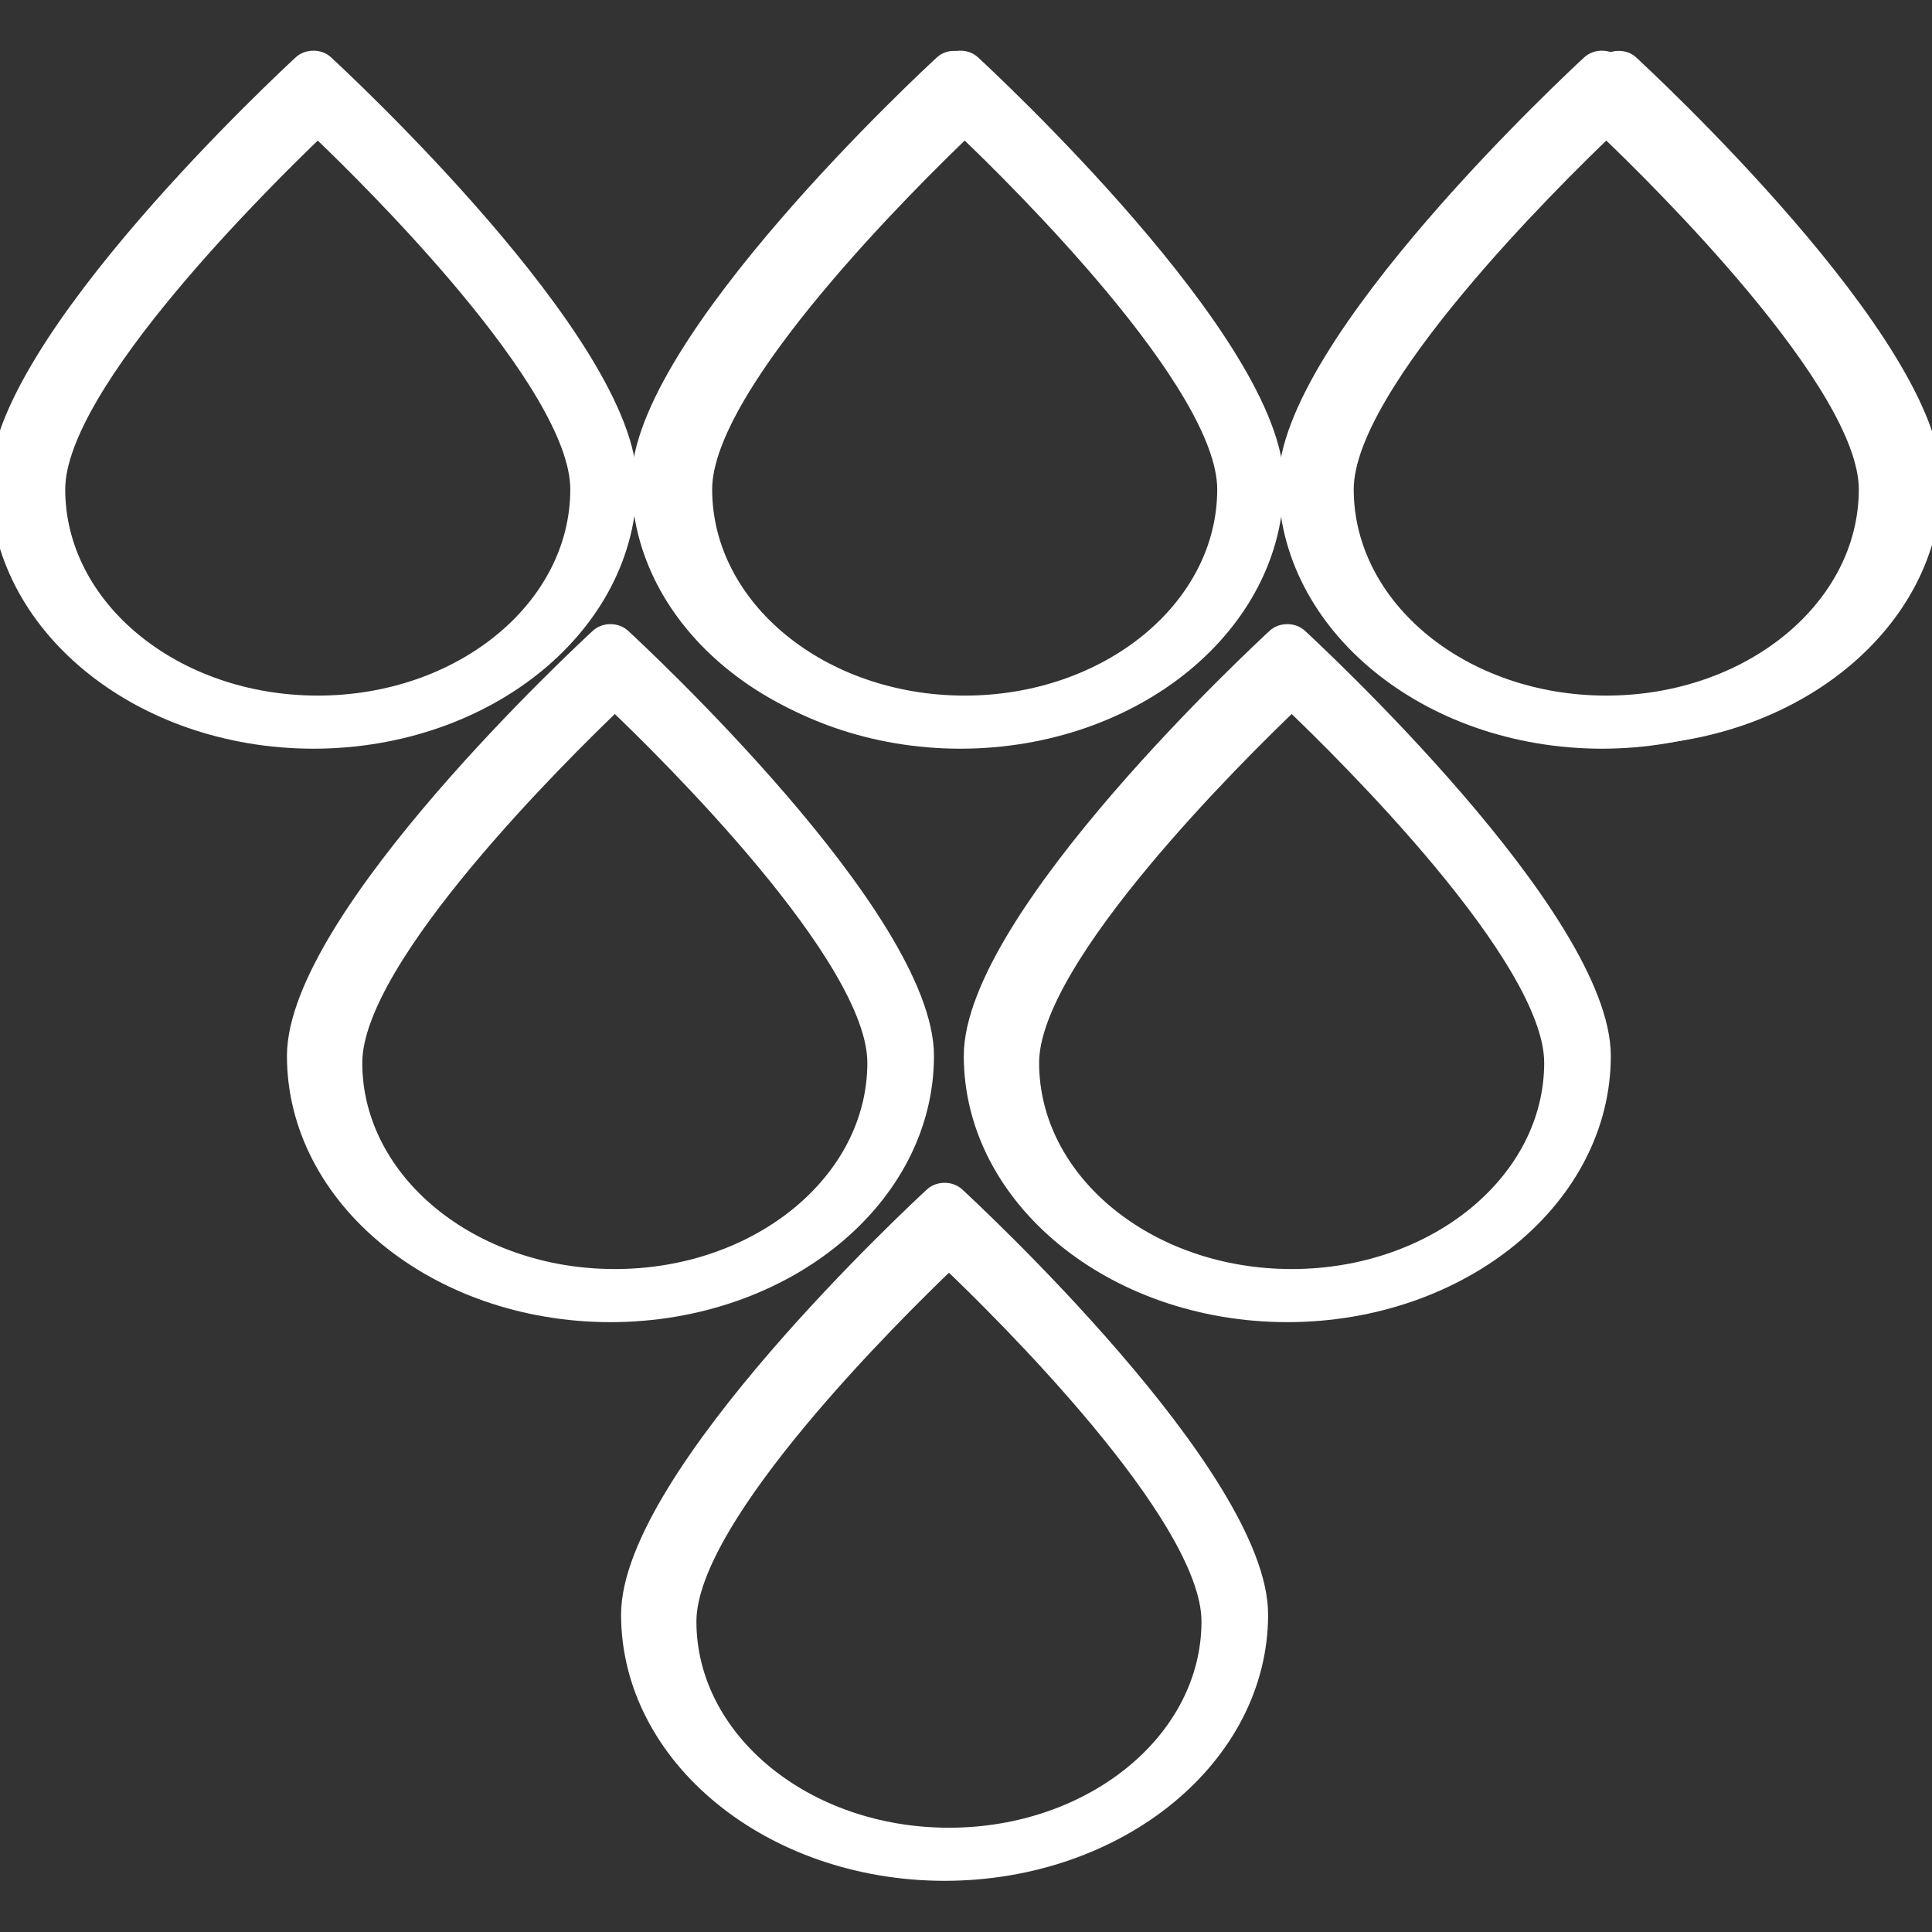 <?xml version="1.0" encoding="UTF-8" standalone="no"?>
<!-- Generator: Adobe Illustrator 19.0.0, SVG Export Plug-In . SVG Version: 6.00 Build 0)  -->

<svg
   version="1.1"
   id="Capa_1"
   x="0px"
   y="0px"
   viewBox="0 0 410.344 410.344"
   style="enable-background:new 0 0 410.344 410.344;"
   xml:space="preserve"
   sodipodi:docname="semences.svg"
   inkscape:version="1.2.2 (732a01da63, 2022-12-09)"
   xmlns:inkscape="http://www.inkscape.org/namespaces/inkscape"
   xmlns:sodipodi="http://sodipodi.sourceforge.net/DTD/sodipodi-0.dtd"
   xmlns="http://www.w3.org/2000/svg"
   xmlns:svg="http://www.w3.org/2000/svg"><rect x="0" y="0" width="410.344" height="410.344" fill="#333333" stroke="none"/><defs
   id="defs536" /><sodipodi:namedview
   id="namedview534"
   pagecolor="#ffffff"
   bordercolor="#666666"
   borderopacity="1.0"
   inkscape:showpageshadow="2"
   inkscape:pageopacity="0.0"
   inkscape:pagecheckerboard="0"
   inkscape:deskcolor="#d1d1d1"
   showgrid="false"
   inkscape:zoom="0.54953893"
   inkscape:cx="-687.84936"
   inkscape:cy="247.48019"
   inkscape:window-width="1920"
   inkscape:window-height="1027"
   inkscape:window-x="892"
   inkscape:window-y="-8"
   inkscape:window-maximized="1"
   inkscape:current-layer="g4278"
   showguides="false" />
<g
   id="g854"
   transform="translate(0,-30.935)"><g
     id="g4181"
     transform="translate(-950.434,-17.143)"><g
       id="g835"
       transform="translate(15.24,63.707)"
       style="fill:#ffffff;fill-opacity:1;stroke:#ffffff;stroke-width:2.7;stroke-dasharray:none;stroke-opacity:1" /><g
       id="g4278"
       transform="translate(-41.262,-46.143)"><g
         id="g6585"
         transform="translate(768.469,-5.246)"><g
           id="g6507"
           transform="translate(274.776,90.985)"><g
             id="g6282"
             transform="translate(-64.197,-93.745)"><g
               id="g495-5"
               transform="matrix(0.459,0,0,-0.421,-19.796,275.592)"
               style="fill:#ffffff;fill-opacity:1;stroke:#ffffff;stroke-width:6.978;stroke-linecap:round;stroke-dasharray:none;stroke-opacity:1">
	<g
   id="g493-3"
   style="fill:#ffffff;fill-opacity:1;stroke:#ffffff;stroke-width:6.978;stroke-linecap:round;stroke-dasharray:none;stroke-opacity:1">
		<path
   d="M 215.744,37.564 C 134.977,37.638 69.535,96.175 69.494,168.383 c 0,70.255 134.884,206.39 140.605,212.11 2.773,2.769 7.532,3.004 10.629,0.525 0.206,-0.165 0.402,-0.34 0.587,-0.525 5.721,-5.787 140.605,-141.855 140.605,-212.11 C 361.877,96.201 296.48,37.675 215.744,37.564 Z m 0,328.192 C 190.001,338.838 84.548,225.852 84.548,168.316 c 0,-64.78 58.738,-117.293 131.196,-117.293 72.458,0 131.196,52.514 131.196,117.293 0,57.536 -105.454,170.657 -131.196,197.44 z"
   id="path491-36"
   style="fill:#ffffff;fill-opacity:1;stroke:#ffffff;stroke-width:6.978;stroke-linecap:round;stroke-dasharray:none;stroke-opacity:1" />
	</g>
</g><g
               id="g495-5-9"
               transform="matrix(0.42,0,0,-0.385,-10.474,270.953)"
               style="fill:#ffffff;fill-opacity:1;stroke:#ffffff;stroke-width:6.978;stroke-linecap:round;stroke-dasharray:none;stroke-opacity:1">
	<g
   id="g493-3-8"
   style="fill:#ffffff;fill-opacity:1;stroke:#ffffff;stroke-width:6.978;stroke-linecap:round;stroke-dasharray:none;stroke-opacity:1">
		<path
   d="M 215.744,37.564 C 134.977,37.638 69.535,96.175 69.494,168.383 c 0,70.255 134.884,206.39 140.605,212.11 2.773,2.769 7.532,3.004 10.629,0.525 0.206,-0.165 0.402,-0.34 0.587,-0.525 5.721,-5.787 140.605,-141.855 140.605,-212.11 C 361.877,96.201 296.48,37.675 215.744,37.564 Z m 0,328.192 C 190.001,338.838 84.548,225.852 84.548,168.316 c 0,-64.78 58.738,-117.293 131.196,-117.293 72.458,0 131.196,52.514 131.196,117.293 0,57.536 -105.454,170.657 -131.196,197.44 z"
   id="path491-36-4"
   style="fill:#ffffff;fill-opacity:1;stroke:#ffffff;stroke-width:6.978;stroke-linecap:round;stroke-dasharray:none;stroke-opacity:1" />
	</g>
</g></g></g><g
           id="g6519"
           transform="translate(273.168,90.985)"><g
             id="g495-9"
             transform="matrix(0.432,0,0,-0.354,64.112,165.712)"
             style="fill:#ffffff;fill-opacity:1;stroke:#ffffff;stroke-width:6.578;stroke-dasharray:none;stroke-opacity:1">
	<g
   id="g493-9"
   style="fill:#ffffff;fill-opacity:1;stroke:#ffffff;stroke-width:6.578;stroke-dasharray:none;stroke-opacity:1">
		<path
   d="M 205.212,0 C 119.37,0.088 49.816,69.678 49.772,155.52 c 0,83.52 143.36,245.36 149.44,252.16 2.947,3.292 8.005,3.571 11.297,0.624 0.219,-0.196 0.427,-0.404 0.624,-0.624 6.08,-6.88 149.44,-168.64 149.44,-252.16 C 360.528,69.709 291.022,0.132 205.212,0 Z m 0,390.16 C 177.852,358.16 65.772,223.84 65.772,155.44 65.772,78.429 128.201,16 205.212,16 c 77.011,0 139.44,62.429 139.44,139.44 0,68.4 -112.08,202.88 -139.44,234.72 z"
   id="path491-9"
   style="fill:#ffffff;fill-opacity:1;stroke:#ffffff;stroke-width:6.578;stroke-dasharray:none;stroke-opacity:1" />
	</g>
</g><g
             id="g6282-0"
             transform="translate(74.815,-93.745)"><g
               id="g495-5-7"
               transform="matrix(0.459,0,0,-0.421,-19.796,275.592)"
               style="fill:#ffffff;fill-opacity:1;stroke:#ffffff;stroke-width:6.978;stroke-linecap:round;stroke-dasharray:none;stroke-opacity:1">
	<g
   id="g493-3-0"
   style="fill:#ffffff;fill-opacity:1;stroke:#ffffff;stroke-width:6.978;stroke-linecap:round;stroke-dasharray:none;stroke-opacity:1">
		<path
   d="M 215.744,37.564 C 134.977,37.638 69.535,96.175 69.494,168.383 c 0,70.255 134.884,206.39 140.605,212.11 2.773,2.769 7.532,3.004 10.629,0.525 0.206,-0.165 0.402,-0.34 0.587,-0.525 5.721,-5.787 140.605,-141.855 140.605,-212.11 C 361.877,96.201 296.48,37.675 215.744,37.564 Z m 0,328.192 C 190.001,338.838 84.548,225.852 84.548,168.316 c 0,-64.78 58.738,-117.293 131.196,-117.293 72.458,0 131.196,52.514 131.196,117.293 0,57.536 -105.454,170.657 -131.196,197.44 z"
   id="path491-36-9"
   style="fill:#ffffff;fill-opacity:1;stroke:#ffffff;stroke-width:6.978;stroke-linecap:round;stroke-dasharray:none;stroke-opacity:1" />
	</g>
</g><g
               id="g495-5-9-0"
               transform="matrix(0.42,0,0,-0.385,-10.474,270.953)"
               style="fill:#ffffff;fill-opacity:1;stroke:#ffffff;stroke-width:6.978;stroke-linecap:round;stroke-dasharray:none;stroke-opacity:1">
	<g
   id="g493-3-8-2"
   style="fill:#ffffff;fill-opacity:1;stroke:#ffffff;stroke-width:6.978;stroke-linecap:round;stroke-dasharray:none;stroke-opacity:1">
		<path
   d="M 215.744,37.564 C 134.977,37.638 69.535,96.175 69.494,168.383 c 0,70.255 134.884,206.39 140.605,212.11 2.773,2.769 7.532,3.004 10.629,0.525 0.206,-0.165 0.402,-0.34 0.587,-0.525 5.721,-5.787 140.605,-141.855 140.605,-212.11 C 361.877,96.201 296.48,37.675 215.744,37.564 Z m 0,328.192 C 190.001,338.838 84.548,225.852 84.548,168.316 c 0,-64.78 58.738,-117.293 131.196,-117.293 72.458,0 131.196,52.514 131.196,117.293 0,57.536 -105.454,170.657 -131.196,197.44 z"
   id="path491-36-4-4"
   style="fill:#ffffff;fill-opacity:1;stroke:#ffffff;stroke-width:6.978;stroke-linecap:round;stroke-dasharray:none;stroke-opacity:1" />
	</g>
</g></g></g><g
           id="g6498"
           transform="translate(212.906,-11.836)"><g
             id="g6282-5"
             transform="translate(60.765,130.875)"><g
               id="g495-5-4"
               transform="matrix(0.459,0,0,-0.421,-19.796,275.592)"
               style="fill:#ffffff;fill-opacity:1;stroke:#ffffff;stroke-width:6.978;stroke-linecap:round;stroke-dasharray:none;stroke-opacity:1">
	<g
   id="g493-3-07"
   style="fill:#ffffff;fill-opacity:1;stroke:#ffffff;stroke-width:6.978;stroke-linecap:round;stroke-dasharray:none;stroke-opacity:1">
		<path
   d="M 215.744,37.564 C 134.977,37.638 69.535,96.175 69.494,168.383 c 0,70.255 134.884,206.39 140.605,212.11 2.773,2.769 7.532,3.004 10.629,0.525 0.206,-0.165 0.402,-0.34 0.587,-0.525 5.721,-5.787 140.605,-141.855 140.605,-212.11 C 361.877,96.201 296.48,37.675 215.744,37.564 Z m 0,328.192 C 190.001,338.838 84.548,225.852 84.548,168.316 c 0,-64.78 58.738,-117.293 131.196,-117.293 72.458,0 131.196,52.514 131.196,117.293 0,57.536 -105.454,170.657 -131.196,197.44 z"
   id="path491-36-8"
   style="fill:#ffffff;fill-opacity:1;stroke:#ffffff;stroke-width:6.978;stroke-linecap:round;stroke-dasharray:none;stroke-opacity:1" />
	</g>
</g><g
               id="g495-5-9-3"
               transform="matrix(0.42,0,0,-0.385,-10.474,270.953)"
               style="fill:#ffffff;fill-opacity:1;stroke:#ffffff;stroke-width:6.978;stroke-linecap:round;stroke-dasharray:none;stroke-opacity:1">
	<g
   id="g493-3-8-1"
   style="fill:#ffffff;fill-opacity:1;stroke:#ffffff;stroke-width:6.978;stroke-linecap:round;stroke-dasharray:none;stroke-opacity:1">
		<path
   d="M 215.744,37.564 C 134.977,37.638 69.535,96.175 69.494,168.383 c 0,70.255 134.884,206.39 140.605,212.11 2.773,2.769 7.532,3.004 10.629,0.525 0.206,-0.165 0.402,-0.34 0.587,-0.525 5.721,-5.787 140.605,-141.855 140.605,-212.11 C 361.877,96.201 296.48,37.675 215.744,37.564 Z m 0,328.192 C 190.001,338.838 84.548,225.852 84.548,168.316 c 0,-64.78 58.738,-117.293 131.196,-117.293 72.458,0 131.196,52.514 131.196,117.293 0,57.536 -105.454,170.657 -131.196,197.44 z"
   id="path491-36-4-8"
   style="fill:#ffffff;fill-opacity:1;stroke:#ffffff;stroke-width:6.978;stroke-linecap:round;stroke-dasharray:none;stroke-opacity:1" />
	</g>
</g></g><g
             id="g6282-01"
             transform="translate(204.522,130.875)"><g
               id="g495-5-0"
               transform="matrix(0.459,0,0,-0.421,-19.796,275.592)"
               style="fill:#ffffff;fill-opacity:1;stroke:#ffffff;stroke-width:6.978;stroke-linecap:round;stroke-dasharray:none;stroke-opacity:1">
	<g
   id="g493-3-7"
   style="fill:#ffffff;fill-opacity:1;stroke:#ffffff;stroke-width:6.978;stroke-linecap:round;stroke-dasharray:none;stroke-opacity:1">
		<path
   d="M 215.744,37.564 C 134.977,37.638 69.535,96.175 69.494,168.383 c 0,70.255 134.884,206.39 140.605,212.11 2.773,2.769 7.532,3.004 10.629,0.525 0.206,-0.165 0.402,-0.34 0.587,-0.525 5.721,-5.787 140.605,-141.855 140.605,-212.11 C 361.877,96.201 296.48,37.675 215.744,37.564 Z m 0,328.192 C 190.001,338.838 84.548,225.852 84.548,168.316 c 0,-64.78 58.738,-117.293 131.196,-117.293 72.458,0 131.196,52.514 131.196,117.293 0,57.536 -105.454,170.657 -131.196,197.44 z"
   id="path491-36-1"
   style="fill:#ffffff;fill-opacity:1;stroke:#ffffff;stroke-width:6.978;stroke-linecap:round;stroke-dasharray:none;stroke-opacity:1" />
	</g>
</g><g
               id="g495-5-9-2"
               transform="matrix(0.42,0,0,-0.385,-10.474,270.953)"
               style="fill:#ffffff;fill-opacity:1;stroke:#ffffff;stroke-width:6.978;stroke-linecap:round;stroke-dasharray:none;stroke-opacity:1">
	<g
   id="g493-3-8-06"
   style="fill:#ffffff;fill-opacity:1;stroke:#ffffff;stroke-width:6.978;stroke-linecap:round;stroke-dasharray:none;stroke-opacity:1">
		<path
   d="M 215.744,37.564 C 134.977,37.638 69.535,96.175 69.494,168.383 c 0,70.255 134.884,206.39 140.605,212.11 2.773,2.769 7.532,3.004 10.629,0.525 0.206,-0.165 0.402,-0.34 0.587,-0.525 5.721,-5.787 140.605,-141.855 140.605,-212.11 C 361.877,96.201 296.48,37.675 215.744,37.564 Z m 0,328.192 C 190.001,338.838 84.548,225.852 84.548,168.316 c 0,-64.78 58.738,-117.293 131.196,-117.293 72.458,0 131.196,52.514 131.196,117.293 0,57.536 -105.454,170.657 -131.196,197.44 z"
   id="path491-36-4-6"
   style="fill:#ffffff;fill-opacity:1;stroke:#ffffff;stroke-width:6.978;stroke-linecap:round;stroke-dasharray:none;stroke-opacity:1" />
	</g>
</g></g></g><g
           id="g6531"
           transform="translate(274.776,90.985)"><g
             id="g6282-06"
             transform="translate(209.474,-93.745)"><g
               id="g495-5-1"
               transform="matrix(0.459,0,0,-0.421,-19.796,275.592)"
               style="fill:#ffffff;fill-opacity:1;stroke:#ffffff;stroke-width:6.978;stroke-linecap:round;stroke-dasharray:none;stroke-opacity:1">
	<g
   id="g493-3-2"
   style="fill:#ffffff;fill-opacity:1;stroke:#ffffff;stroke-width:6.978;stroke-linecap:round;stroke-dasharray:none;stroke-opacity:1">
		<path
   d="M 215.744,37.564 C 134.977,37.638 69.535,96.175 69.494,168.383 c 0,70.255 134.884,206.39 140.605,212.11 2.773,2.769 7.532,3.004 10.629,0.525 0.206,-0.165 0.402,-0.34 0.587,-0.525 5.721,-5.787 140.605,-141.855 140.605,-212.11 C 361.877,96.201 296.48,37.675 215.744,37.564 Z m 0,328.192 C 190.001,338.838 84.548,225.852 84.548,168.316 c 0,-64.78 58.738,-117.293 131.196,-117.293 72.458,0 131.196,52.514 131.196,117.293 0,57.536 -105.454,170.657 -131.196,197.44 z"
   id="path491-36-7"
   style="fill:#ffffff;fill-opacity:1;stroke:#ffffff;stroke-width:6.978;stroke-linecap:round;stroke-dasharray:none;stroke-opacity:1" />
	</g>
</g><g
               id="g495-5-9-7"
               transform="matrix(0.42,0,0,-0.385,-10.474,270.953)"
               style="fill:#ffffff;fill-opacity:1;stroke:#ffffff;stroke-width:6.978;stroke-linecap:round;stroke-dasharray:none;stroke-opacity:1">
	<g
   id="g493-3-8-0"
   style="fill:#ffffff;fill-opacity:1;stroke:#ffffff;stroke-width:6.978;stroke-linecap:round;stroke-dasharray:none;stroke-opacity:1">
		<path
   d="M 215.744,37.564 C 134.977,37.638 69.535,96.175 69.494,168.383 c 0,70.255 134.884,206.39 140.605,212.11 2.773,2.769 7.532,3.004 10.629,0.525 0.206,-0.165 0.402,-0.34 0.587,-0.525 5.721,-5.787 140.605,-141.855 140.605,-212.11 C 361.877,96.201 296.48,37.675 215.744,37.564 Z m 0,328.192 C 190.001,338.838 84.548,225.852 84.548,168.316 c 0,-64.78 58.738,-117.293 131.196,-117.293 72.458,0 131.196,52.514 131.196,117.293 0,57.536 -105.454,170.657 -131.196,197.44 z"
   id="path491-36-4-7"
   style="fill:#ffffff;fill-opacity:1;stroke:#ffffff;stroke-width:6.978;stroke-linecap:round;stroke-dasharray:none;stroke-opacity:1" />
	</g>
</g></g><g
             id="g495-0"
             transform="matrix(0.432,0,0,-0.354,203.625,165.712)"
             style="fill:#ffffff;fill-opacity:1;stroke:#ffffff;stroke-width:6.578;stroke-dasharray:none;stroke-opacity:1">
	<g
   id="g493-4"
   style="fill:#ffffff;fill-opacity:1;stroke:#ffffff;stroke-width:6.578;stroke-dasharray:none;stroke-opacity:1">
		<path
   d="M 205.212,0 C 119.37,0.088 49.816,69.678 49.772,155.52 c 0,83.52 143.36,245.36 149.44,252.16 2.947,3.292 8.005,3.571 11.297,0.624 0.219,-0.196 0.427,-0.404 0.624,-0.624 6.08,-6.88 149.44,-168.64 149.44,-252.16 C 360.528,69.709 291.022,0.132 205.212,0 Z m 0,390.16 C 177.852,358.16 65.772,223.84 65.772,155.44 65.772,78.429 128.201,16 205.212,16 c 77.011,0 139.44,62.429 139.44,139.44 0,68.4 -112.08,202.88 -139.44,234.72 z"
   id="path491-2"
   style="fill:#ffffff;fill-opacity:1;stroke:#ffffff;stroke-width:6.578;stroke-dasharray:none;stroke-opacity:1" />
	</g>
</g></g><g
           id="g6282-51"
           transform="translate(344.639,237.697)"><g
             id="g495-5-94"
             transform="matrix(0.459,0,0,-0.421,-19.796,275.592)"
             style="fill:#ffffff;fill-opacity:1;stroke:#ffffff;stroke-width:6.978;stroke-linecap:round;stroke-dasharray:none;stroke-opacity:1">
	<g
   id="g493-3-1"
   style="fill:#ffffff;fill-opacity:1;stroke:#ffffff;stroke-width:6.978;stroke-linecap:round;stroke-dasharray:none;stroke-opacity:1">
		<path
   d="M 215.744,37.564 C 134.977,37.638 69.535,96.175 69.494,168.383 c 0,70.255 134.884,206.39 140.605,212.11 2.773,2.769 7.532,3.004 10.629,0.525 0.206,-0.165 0.402,-0.34 0.587,-0.525 5.721,-5.787 140.605,-141.855 140.605,-212.11 C 361.877,96.201 296.48,37.675 215.744,37.564 Z m 0,328.192 C 190.001,338.838 84.548,225.852 84.548,168.316 c 0,-64.78 58.738,-117.293 131.196,-117.293 72.458,0 131.196,52.514 131.196,117.293 0,57.536 -105.454,170.657 -131.196,197.44 z"
   id="path491-36-70"
   style="fill:#ffffff;fill-opacity:1;stroke:#ffffff;stroke-width:6.978;stroke-linecap:round;stroke-dasharray:none;stroke-opacity:1" />
	</g>
</g><g
             id="g495-5-9-75"
             transform="matrix(0.42,0,0,-0.385,-10.474,270.953)"
             style="fill:#ffffff;fill-opacity:1;stroke:#ffffff;stroke-width:6.978;stroke-linecap:round;stroke-dasharray:none;stroke-opacity:1">
	<g
   id="g493-3-8-08"
   style="fill:#ffffff;fill-opacity:1;stroke:#ffffff;stroke-width:6.978;stroke-linecap:round;stroke-dasharray:none;stroke-opacity:1">
		<path
   d="M 215.744,37.564 C 134.977,37.638 69.535,96.175 69.494,168.383 c 0,70.255 134.884,206.39 140.605,212.11 2.773,2.769 7.532,3.004 10.629,0.525 0.206,-0.165 0.402,-0.34 0.587,-0.525 5.721,-5.787 140.605,-141.855 140.605,-212.11 C 361.877,96.201 296.48,37.675 215.744,37.564 Z m 0,328.192 C 190.001,338.838 84.548,225.852 84.548,168.316 c 0,-64.78 58.738,-117.293 131.196,-117.293 72.458,0 131.196,52.514 131.196,117.293 0,57.536 -105.454,170.657 -131.196,197.44 z"
   id="path491-36-4-2"
   style="fill:#ffffff;fill-opacity:1;stroke:#ffffff;stroke-width:6.978;stroke-linecap:round;stroke-dasharray:none;stroke-opacity:1" />
	</g>
</g></g></g></g></g></g>

<g
   id="g503">
</g>
<g
   id="g505">
</g>
<g
   id="g507">
</g>
<g
   id="g509">
</g>
<g
   id="g511">
</g>
<g
   id="g513">
</g>
<g
   id="g515">
</g>
<g
   id="g517">
</g>
<g
   id="g519">
</g>
<g
   id="g521">
</g>
<g
   id="g523">
</g>
<g
   id="g525">
</g>
<g
   id="g527">
</g>
<g
   id="g529">
</g>
<g
   id="g531">
</g>
</svg>
